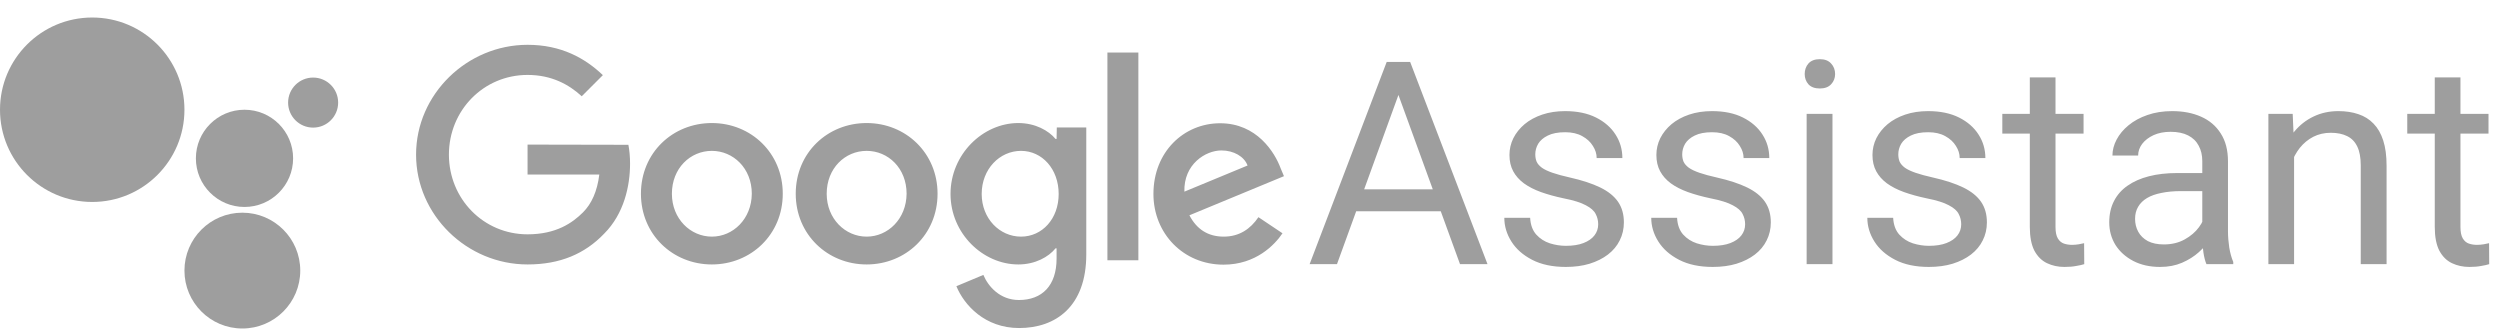 <svg width="3497" height="467" viewBox="0 0 3497 467" fill="none" xmlns="http://www.w3.org/2000/svg">
<path d="M1212.26 172.112C1157.55 172.112 1113.07 213.662 1113.07 271.011C1113.07 328.069 1157.55 369.91 1212.26 369.91C1266.98 369.91 1311.45 328.069 1311.45 271.011C1311.45 213.954 1266.98 172.112 1212.26 172.112ZM1212.26 330.995C1182.42 330.995 1156.38 306.123 1156.38 271.011C1156.38 235.314 1182.12 211.028 1212.26 211.028C1242.4 211.028 1268.15 235.314 1268.15 271.011C1267.86 306.123 1242.11 330.995 1212.26 330.995ZM1477.94 194.35H1476.48C1466.82 182.646 1448.1 172.112 1424.4 172.112C1374.95 172.112 1329.59 215.71 1329.59 271.304C1329.59 326.606 1374.95 369.91 1424.4 369.91C1448.1 369.91 1466.82 359.377 1476.48 347.38H1477.94V361.718C1477.94 399.463 1457.75 419.652 1425.28 419.652C1398.65 419.652 1382.26 400.633 1375.53 384.54L1337.79 400.341C1348.61 426.675 1377.58 458.861 1425.57 458.861C1476.48 458.861 1519.49 429.016 1519.49 355.866V178.257H1478.24L1477.94 194.35ZM1428.2 330.995C1398.36 330.995 1373.19 305.831 1373.19 271.304C1373.19 236.485 1398.36 211.028 1428.2 211.028C1457.75 211.028 1480.87 236.485 1480.87 271.304C1480.87 306.123 1457.75 330.995 1428.2 330.995ZM995.737 172.112C941.021 172.112 896.546 213.662 896.546 271.011C896.546 328.069 941.021 369.91 995.737 369.91C1050.45 369.91 1094.93 328.069 1094.93 271.011C1094.93 213.954 1050.45 172.112 995.737 172.112ZM995.737 330.995C965.892 330.995 939.851 306.123 939.851 271.011C939.851 235.314 965.599 211.028 995.737 211.028C1025.58 211.028 1051.62 235.314 1051.62 271.011C1051.33 306.123 1025.58 330.995 995.737 330.995ZM737.956 202.25V244.092H838.318C835.392 267.793 827.492 285.056 815.495 297.053C800.865 311.683 778.042 327.776 737.956 327.776C676.217 327.776 627.938 278.034 627.938 216.295C627.938 154.556 676.217 104.814 737.956 104.814C771.313 104.814 795.598 117.981 813.74 134.659L843.292 105.107C818.129 81.114 784.772 62.68 737.956 62.68C653.395 62.68 582 131.733 582 216.295C582 300.857 653.102 369.91 737.956 369.91C783.602 369.91 818.129 354.988 845.048 326.898C872.845 299.101 881.33 260.185 881.33 228.877C881.33 219.221 880.453 210.15 878.99 202.543L737.956 202.25ZM1791.32 235.314C1783.13 213.076 1757.96 172.405 1706.76 172.405C1655.84 172.405 1613.42 212.491 1613.42 271.304C1613.42 326.606 1655.26 370.203 1711.44 370.203C1756.79 370.203 1783.13 342.406 1793.95 326.313L1760.3 303.783C1749.18 320.168 1733.68 330.995 1711.73 330.995C1689.79 330.995 1673.99 320.753 1663.74 301.149L1796 246.433L1791.32 235.314ZM1656.72 268.085C1655.55 229.755 1686.27 210.443 1708.51 210.443C1725.78 210.443 1740.41 218.928 1745.09 231.51L1656.72 268.085ZM1549.05 364.058H1592.35V73.506H1549.05V364.058Z" fill="#9E9E9E"/>
<circle cx="342" cy="221.5" r="68" fill="#9E9E9E"/>
<circle cx="339" cy="378.5" r="81" fill="#9E9E9E"/>
<circle cx="438" cy="143.5" r="35" fill="#9E9E9E"/>
<path d="M1963.79 111.724L1870.16 369.5H1831.89L1939.7 86.665H1964.38L1963.79 111.724ZM2042.27 369.5L1948.45 111.724L1947.86 86.665H1972.53L2080.73 369.5H2042.27ZM2037.41 264.797V295.489H1878.51V264.797H2037.41ZM2235.55 313.749C2235.55 308.569 2234.39 303.777 2232.06 299.374C2229.86 294.841 2225.26 290.762 2218.27 287.136C2211.4 283.38 2201.04 280.143 2187.19 277.423C2175.53 274.963 2164.98 272.049 2155.52 268.682C2146.2 265.315 2138.23 261.235 2131.63 256.444C2125.15 251.652 2120.17 246.019 2116.67 239.543C2113.17 233.068 2111.43 225.492 2111.43 216.816C2111.43 208.527 2113.24 200.692 2116.87 193.311C2120.62 185.929 2125.87 179.389 2132.6 173.691C2139.46 167.993 2147.69 163.525 2157.27 160.287C2166.85 157.05 2177.54 155.431 2189.32 155.431C2206.16 155.431 2220.53 158.41 2232.45 164.367C2244.36 170.324 2253.49 178.288 2259.84 188.26C2266.18 198.102 2269.36 209.045 2269.36 221.089H2233.42C2233.42 215.262 2231.67 209.628 2228.17 204.189C2224.81 198.62 2219.82 194.023 2213.22 190.397C2206.74 186.771 2198.78 184.958 2189.32 184.958C2179.35 184.958 2171.26 186.512 2165.04 189.62C2158.95 192.599 2154.49 196.419 2151.64 201.081C2148.92 205.743 2147.56 210.664 2147.56 215.844C2147.56 219.729 2148.2 223.226 2149.5 226.334C2150.92 229.313 2153.39 232.097 2156.88 234.687C2160.38 237.148 2165.3 239.479 2171.65 241.68C2177.99 243.882 2186.08 246.083 2195.93 248.285C2213.15 252.17 2227.33 256.832 2238.47 262.271C2249.61 267.71 2257.89 274.38 2263.33 282.28C2268.77 290.179 2271.49 299.762 2271.49 311.029C2271.49 320.224 2269.55 328.642 2265.66 336.282C2261.91 343.923 2256.4 350.528 2249.15 356.096C2242.03 361.536 2233.48 365.809 2223.51 368.917C2213.67 371.896 2202.6 373.385 2190.29 373.385C2171.77 373.385 2156.1 370.083 2143.28 363.478C2130.46 356.873 2120.75 348.326 2114.15 337.836C2107.54 327.347 2104.24 316.274 2104.24 304.619H2140.37C2140.89 314.461 2143.74 322.296 2148.92 328.124C2154.1 333.822 2160.44 337.901 2167.95 340.362C2175.47 342.693 2182.91 343.858 2190.29 343.858C2200.14 343.858 2208.36 342.563 2214.96 339.973C2221.7 337.383 2226.81 333.822 2230.31 329.289C2233.81 324.757 2235.55 319.576 2235.55 313.749ZM2441.08 313.749C2441.08 308.569 2439.91 303.777 2437.58 299.374C2435.38 294.841 2430.78 290.762 2423.79 287.136C2416.92 283.38 2406.56 280.143 2392.71 277.423C2381.05 274.963 2370.5 272.049 2361.04 268.682C2351.72 265.315 2343.75 261.235 2337.15 256.444C2330.68 251.652 2325.69 246.019 2322.19 239.543C2318.7 233.068 2316.95 225.492 2316.95 216.816C2316.95 208.527 2318.76 200.692 2322.39 193.311C2326.14 185.929 2331.39 179.389 2338.12 173.691C2344.99 167.993 2353.21 163.525 2362.79 160.287C2372.38 157.05 2383.06 155.431 2394.84 155.431C2411.68 155.431 2426.05 158.41 2437.97 164.367C2449.88 170.324 2459.01 178.288 2465.36 188.26C2471.7 198.102 2474.88 209.045 2474.88 221.089H2438.94C2438.94 215.262 2437.19 209.628 2433.69 204.189C2430.33 198.62 2425.34 194.023 2418.74 190.397C2412.26 186.771 2404.3 184.958 2394.84 184.958C2384.87 184.958 2376.78 186.512 2370.56 189.62C2364.48 192.599 2360.01 196.419 2357.16 201.081C2354.44 205.743 2353.08 210.664 2353.08 215.844C2353.08 219.729 2353.73 223.226 2355.02 226.334C2356.45 229.313 2358.91 232.097 2362.4 234.687C2365.9 237.148 2370.82 239.479 2377.17 241.68C2383.51 243.882 2391.61 246.083 2401.45 248.285C2418.67 252.17 2432.85 256.832 2443.99 262.271C2455.13 267.71 2463.42 274.38 2468.86 282.28C2474.29 290.179 2477.01 299.762 2477.01 311.029C2477.01 320.224 2475.07 328.642 2471.19 336.282C2467.43 343.923 2461.93 350.528 2454.67 356.096C2447.55 361.536 2439 365.809 2429.03 368.917C2419.19 371.896 2408.12 373.385 2395.82 373.385C2377.3 373.385 2361.63 370.083 2348.81 363.478C2335.98 356.873 2326.27 348.326 2319.67 337.836C2313.06 327.347 2309.76 316.274 2309.76 304.619H2345.89C2346.41 314.461 2349.26 322.296 2354.44 328.124C2359.62 333.822 2365.96 337.901 2373.48 340.362C2380.99 342.693 2388.43 343.858 2395.82 343.858C2405.66 343.858 2413.88 342.563 2420.49 339.973C2427.22 337.383 2432.34 333.822 2435.83 329.289C2439.33 324.757 2441.08 319.576 2441.08 313.749ZM2563.26 159.316V369.5H2527.13V159.316H2563.26ZM2524.41 103.565C2524.41 97.737 2526.16 92.816 2529.66 88.802C2533.28 84.787 2538.59 82.78 2545.59 82.78C2552.45 82.78 2557.69 84.787 2561.32 88.802C2565.08 92.816 2566.95 97.737 2566.95 103.565C2566.95 109.134 2565.08 113.925 2561.32 117.94C2557.69 121.825 2552.45 123.768 2545.59 123.768C2538.59 123.768 2533.28 121.825 2529.66 117.94C2526.16 113.925 2524.41 109.134 2524.41 103.565ZM2743.34 313.749C2743.34 308.569 2742.17 303.777 2739.84 299.374C2737.64 294.841 2733.04 290.762 2726.05 287.136C2719.18 283.38 2708.82 280.143 2694.97 277.423C2683.31 274.963 2672.76 272.049 2663.3 268.682C2653.98 265.315 2646.02 261.235 2639.41 256.444C2632.94 251.652 2627.95 246.019 2624.45 239.543C2620.96 233.068 2619.21 225.492 2619.21 216.816C2619.21 208.527 2621.02 200.692 2624.65 193.311C2628.4 185.929 2633.65 179.389 2640.38 173.691C2647.25 167.993 2655.47 163.525 2665.05 160.287C2674.64 157.05 2685.32 155.431 2697.1 155.431C2713.94 155.431 2728.31 158.41 2740.23 164.367C2752.14 170.324 2761.27 178.288 2767.62 188.26C2773.96 198.102 2777.14 209.045 2777.14 221.089H2741.2C2741.2 215.262 2739.45 209.628 2735.96 204.189C2732.59 198.62 2727.6 194.023 2721 190.397C2714.52 186.771 2706.56 184.958 2697.1 184.958C2687.13 184.958 2679.04 186.512 2672.82 189.62C2666.74 192.599 2662.27 196.419 2659.42 201.081C2656.7 205.743 2655.34 210.664 2655.34 215.844C2655.34 219.729 2655.99 223.226 2657.28 226.334C2658.71 229.313 2661.17 232.097 2664.66 234.687C2668.16 237.148 2673.08 239.479 2679.43 241.68C2685.77 243.882 2693.87 246.083 2703.71 248.285C2720.93 252.17 2735.11 256.832 2746.25 262.271C2757.39 267.71 2765.68 274.38 2771.12 282.28C2776.55 290.179 2779.27 299.762 2779.27 311.029C2779.27 320.224 2777.33 328.642 2773.45 336.282C2769.69 343.923 2764.19 350.528 2756.94 356.096C2749.81 361.536 2741.27 365.809 2731.29 368.917C2721.45 371.896 2710.38 373.385 2698.08 373.385C2679.56 373.385 2663.89 370.083 2651.07 363.478C2638.25 356.873 2628.53 348.326 2621.93 337.836C2615.32 327.347 2612.02 316.274 2612.02 304.619H2648.15C2648.67 314.461 2651.52 322.296 2656.7 328.124C2661.88 333.822 2668.23 337.901 2675.74 340.362C2683.25 342.693 2690.69 343.858 2698.08 343.858C2707.92 343.858 2716.14 342.563 2722.75 339.973C2729.48 337.383 2734.6 333.822 2738.09 329.289C2741.59 324.757 2743.34 319.576 2743.34 313.749ZM2914.48 159.316V186.9H2800.84V159.316H2914.48ZM2839.3 108.227H2875.24V317.44C2875.24 324.562 2876.34 329.937 2878.54 333.563C2880.74 337.189 2883.59 339.585 2887.09 340.75C2890.58 341.916 2894.34 342.499 2898.35 342.499C2901.33 342.499 2904.44 342.24 2907.68 341.722C2911.04 341.074 2913.57 340.556 2915.25 340.168L2915.45 369.5C2912.6 370.407 2908.84 371.248 2904.18 372.025C2899.65 372.932 2894.14 373.385 2887.67 373.385C2878.86 373.385 2870.77 371.637 2863.39 368.14C2856.01 364.644 2850.11 358.816 2845.71 350.657C2841.44 342.369 2839.3 331.232 2839.3 317.245V108.227ZM3080.56 333.563V225.363C3080.56 217.075 3078.88 209.887 3075.51 203.801C3072.28 197.584 3067.35 192.793 3060.75 189.426C3054.15 186.059 3045.99 184.375 3036.27 184.375C3027.21 184.375 3019.24 185.929 3012.38 189.037C3005.65 192.145 3000.34 196.225 2996.45 201.275C2992.7 206.326 2990.82 211.765 2990.82 217.593H2954.88C2954.88 210.081 2956.82 202.635 2960.71 195.253C2964.59 187.872 2970.16 181.202 2977.41 175.245C2984.8 169.158 2993.6 164.367 3003.83 160.87C3014.19 157.244 3025.72 155.431 3038.41 155.431C3053.69 155.431 3067.16 158.021 3078.82 163.201C3090.6 168.381 3099.79 176.216 3106.4 186.706C3113.13 197.066 3116.5 210.081 3116.5 225.751V323.656C3116.5 330.649 3117.08 338.095 3118.25 345.995C3119.54 353.895 3121.42 360.694 3123.88 366.392V369.5H3086.39C3084.58 365.356 3083.15 359.852 3082.12 352.988C3081.08 345.995 3080.56 339.52 3080.56 333.563ZM3086.78 242.069L3087.17 267.322H3050.84C3040.61 267.322 3031.48 268.164 3023.45 269.847C3015.42 271.401 3008.69 273.797 3003.25 277.035C2997.81 280.272 2993.67 284.352 2990.82 289.273C2987.97 294.064 2986.54 299.698 2986.54 306.173C2986.54 312.778 2988.03 318.799 2991.01 324.239C2993.99 329.678 2998.46 334.016 3004.42 337.254C3010.5 340.362 3017.95 341.916 3026.76 341.916C3037.76 341.916 3047.48 339.585 3055.89 334.923C3064.31 330.261 3070.98 324.562 3075.9 317.828C3080.95 311.094 3083.67 304.554 3084.06 298.208L3099.41 315.497C3098.5 320.936 3096.04 326.958 3092.02 333.563C3088.01 340.168 3082.64 346.513 3075.9 352.6C3069.3 358.557 3061.4 363.543 3052.2 367.557C3043.14 371.443 3032.91 373.385 3021.51 373.385C3007.26 373.385 2994.77 370.601 2984.02 365.032C2973.4 359.463 2965.11 352.017 2959.15 342.693C2953.33 333.239 2950.41 322.685 2950.41 311.029C2950.41 299.762 2952.61 289.855 2957.02 281.308C2961.42 272.632 2967.77 265.444 2976.05 259.746C2984.34 253.918 2994.31 249.515 3005.97 246.537C3017.63 243.558 3030.64 242.069 3045.02 242.069H3086.78ZM3208.97 204.189V369.5H3173.03V159.316H3207.02L3208.97 204.189ZM3200.42 256.444L3185.46 255.861C3185.59 241.486 3187.73 228.212 3191.87 216.039C3196.02 203.736 3201.84 193.052 3209.35 183.987C3216.87 174.921 3225.8 167.928 3236.16 163.007C3246.65 157.956 3258.24 155.431 3270.93 155.431C3281.29 155.431 3290.62 156.856 3298.91 159.705C3307.19 162.424 3314.25 166.827 3320.08 172.914C3326.04 179.001 3330.57 186.9 3333.68 196.613C3336.79 206.196 3338.34 217.916 3338.34 231.773V369.5H3302.21V231.385C3302.21 220.377 3300.59 211.571 3297.35 204.966C3294.11 198.232 3289.39 193.376 3283.17 190.397C3276.96 187.289 3269.31 185.735 3260.25 185.735C3251.31 185.735 3243.16 187.613 3235.77 191.368C3228.52 195.124 3222.24 200.304 3216.93 206.909C3211.75 213.513 3207.67 221.089 3204.69 229.636C3201.84 238.054 3200.42 246.99 3200.42 256.444ZM3480.92 159.316V186.9H3367.28V159.316H3480.92ZM3405.75 108.227H3441.68V317.44C3441.68 324.562 3442.78 329.937 3444.99 333.563C3447.19 337.189 3450.04 339.585 3453.53 340.75C3457.03 341.916 3460.79 342.499 3464.8 342.499C3467.78 342.499 3470.89 342.24 3474.12 341.722C3477.49 341.074 3480.02 340.556 3481.7 340.168L3481.89 369.5C3479.05 370.407 3475.29 371.248 3470.63 372.025C3466.1 372.932 3460.59 373.385 3454.12 373.385C3445.31 373.385 3437.22 371.637 3429.83 368.14C3422.45 364.644 3416.56 358.816 3412.16 350.657C3407.88 342.369 3405.75 331.232 3405.75 317.245V108.227Z" fill="#9E9E9E"/>
<circle cx="129" cy="153.5" r="129" fill="#9E9E9E"/>
</svg>
